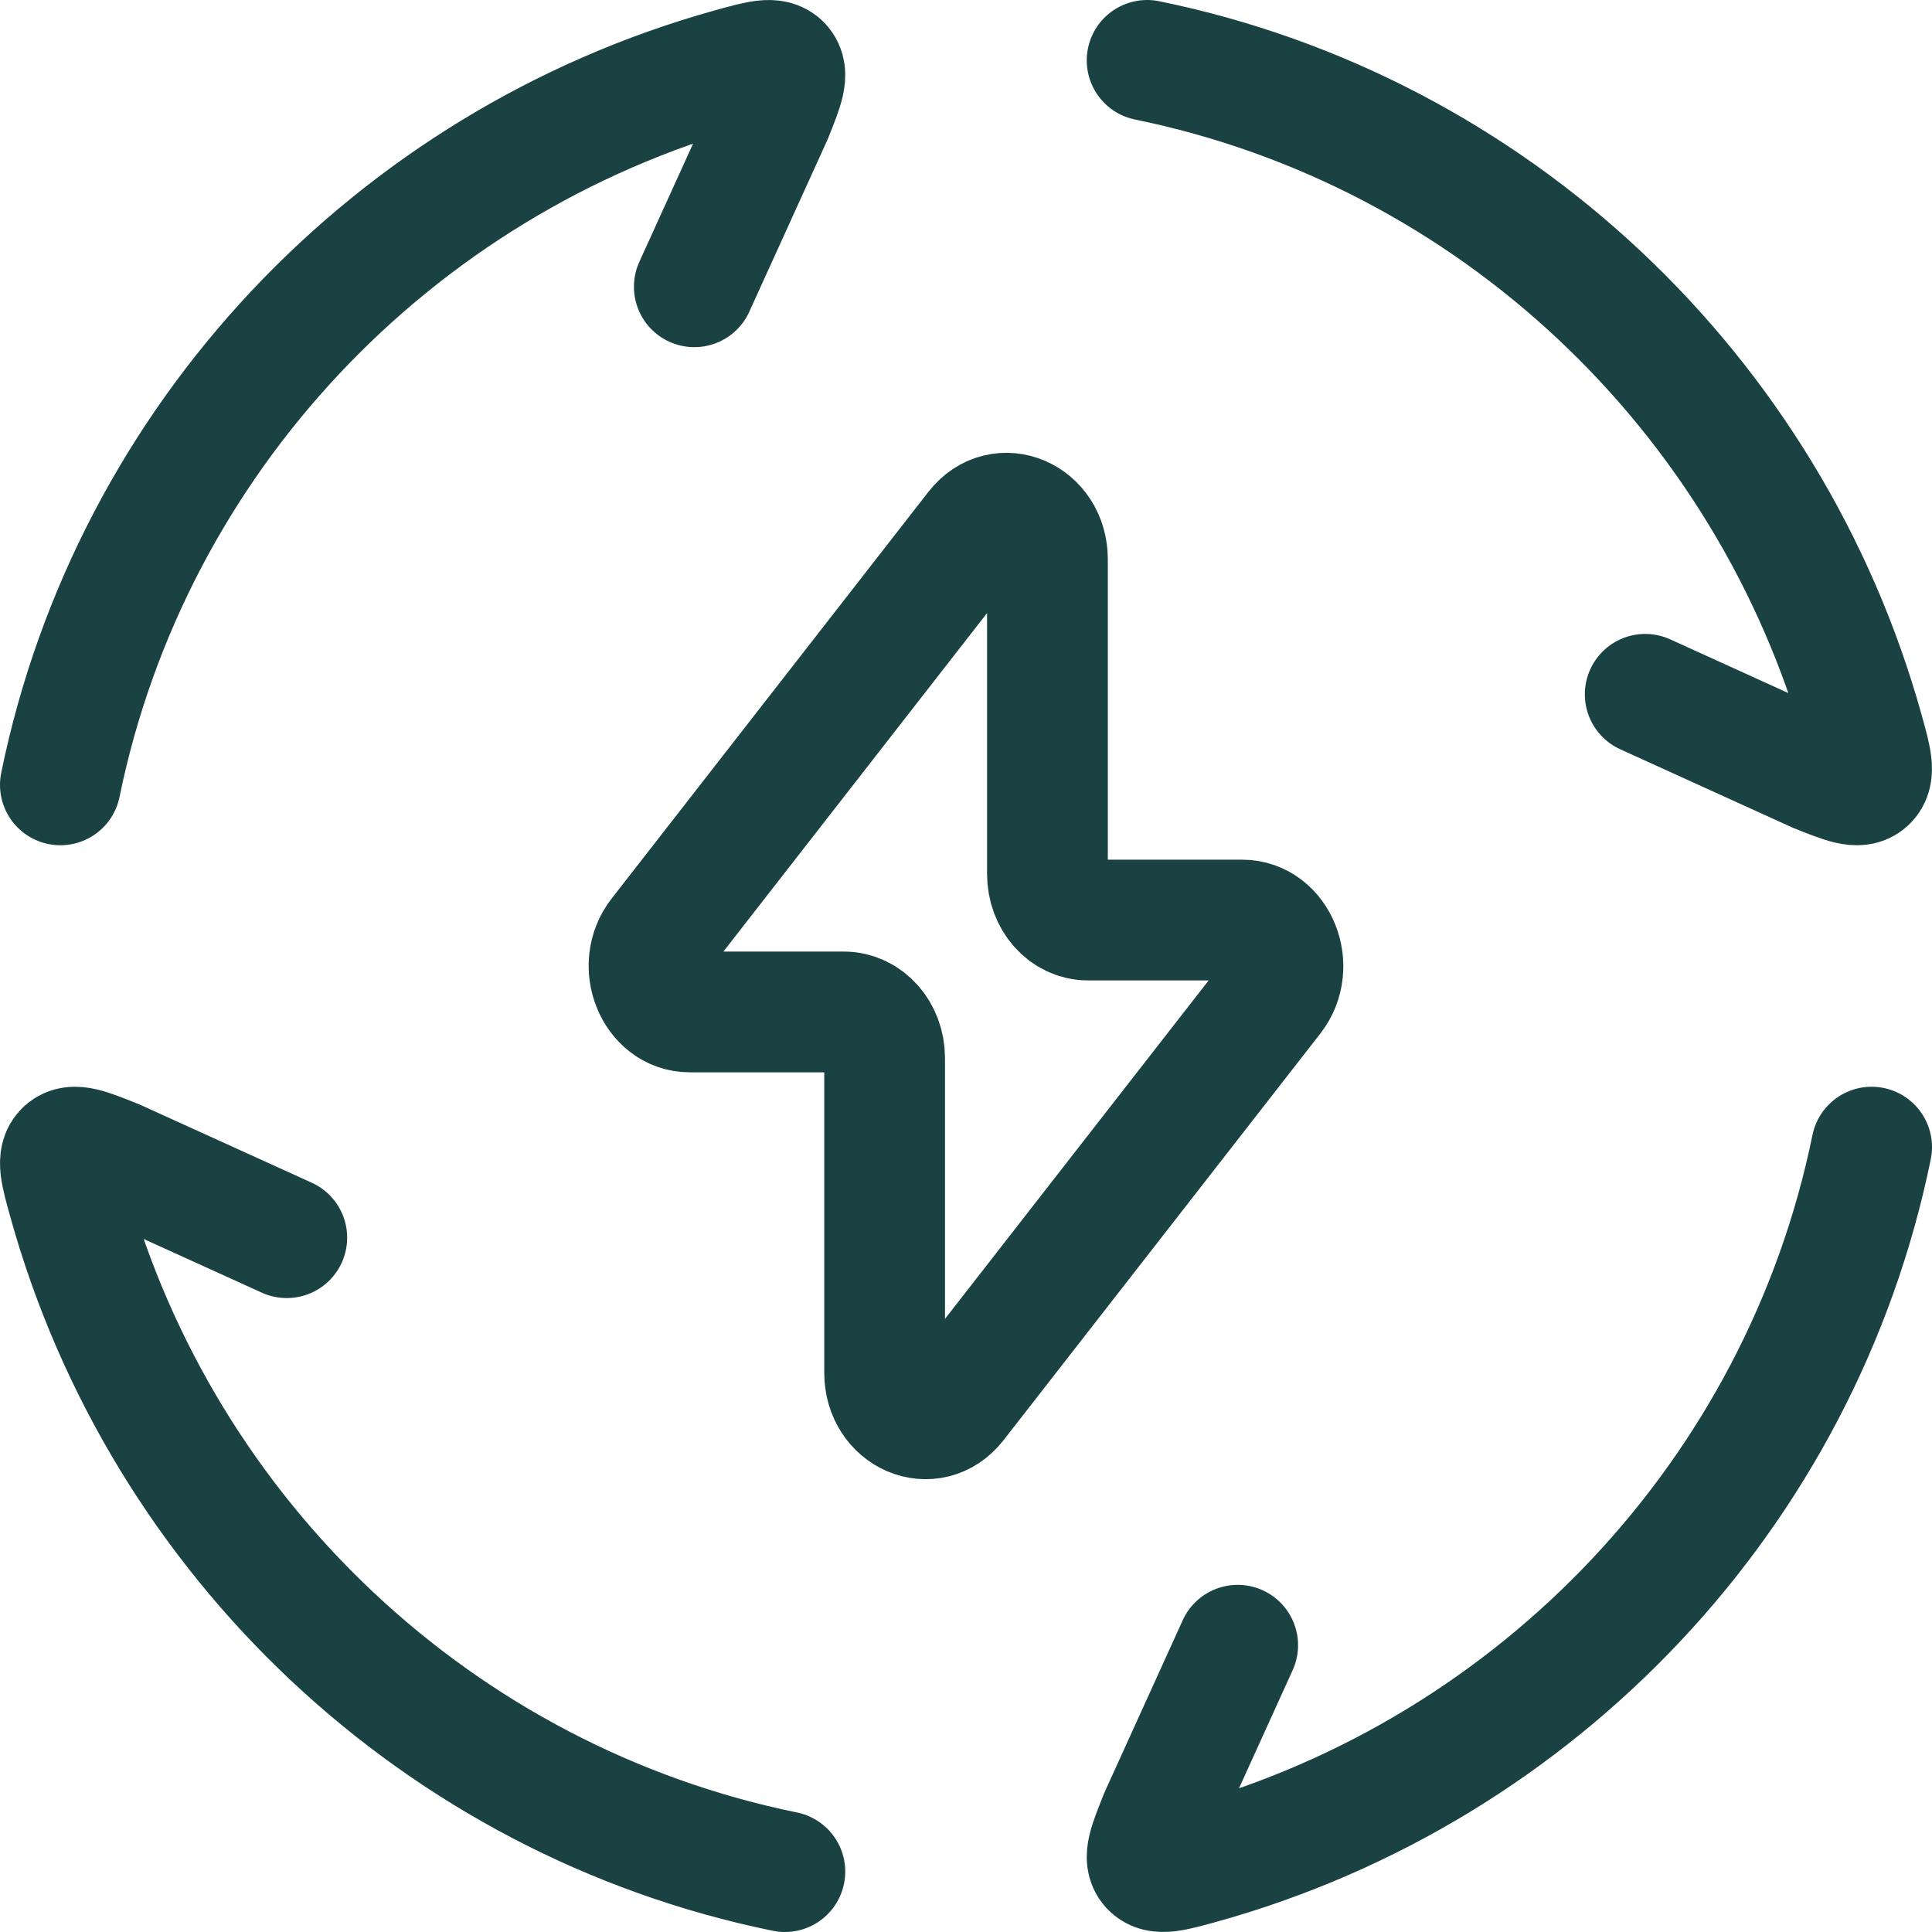 <?xml version="1.0" encoding="UTF-8"?>
<svg xmlns="http://www.w3.org/2000/svg" width="32" height="32" viewBox="0 0 32 32" fill="none">
  <path d="M1 13C2.17 7.276 6.505 2.695 12.109 1.135C12.58 1.004 12.814 0.939 12.941 1.078C13.069 1.219 12.975 1.45 12.789 1.915L11.5 4.75M19 1C24.724 2.17 29.305 6.505 30.865 12.109C30.995 12.58 31.061 12.814 30.922 12.941C30.781 13.069 30.55 12.975 30.085 12.789L27.25 11.5M31 19C29.83 24.724 25.495 29.305 19.891 30.865C19.42 30.995 19.186 31.061 19.058 30.922C18.931 30.781 19.026 30.55 19.212 30.085L20.5 27.25M13 31C7.276 29.83 2.695 25.495 1.135 19.891C1.004 19.42 0.939 19.186 1.078 19.058C1.219 18.931 1.45 19.026 1.915 19.212L4.75 20.5M10.919 15.498L16.168 8.759C16.579 8.233 17.349 8.562 17.349 9.264V14.477C17.349 14.898 17.648 15.239 18.022 15.239H20.575C21.154 15.239 21.463 16.011 21.081 16.503L15.832 23.241C15.421 23.767 14.652 23.439 14.652 22.736V17.523C14.652 17.102 14.351 16.761 13.978 16.761H11.425C10.846 16.761 10.536 15.989 10.919 15.498Z" stroke="#1A4242" stroke-width="2" stroke-linecap="round" stroke-linejoin="round"></path>
</svg>
